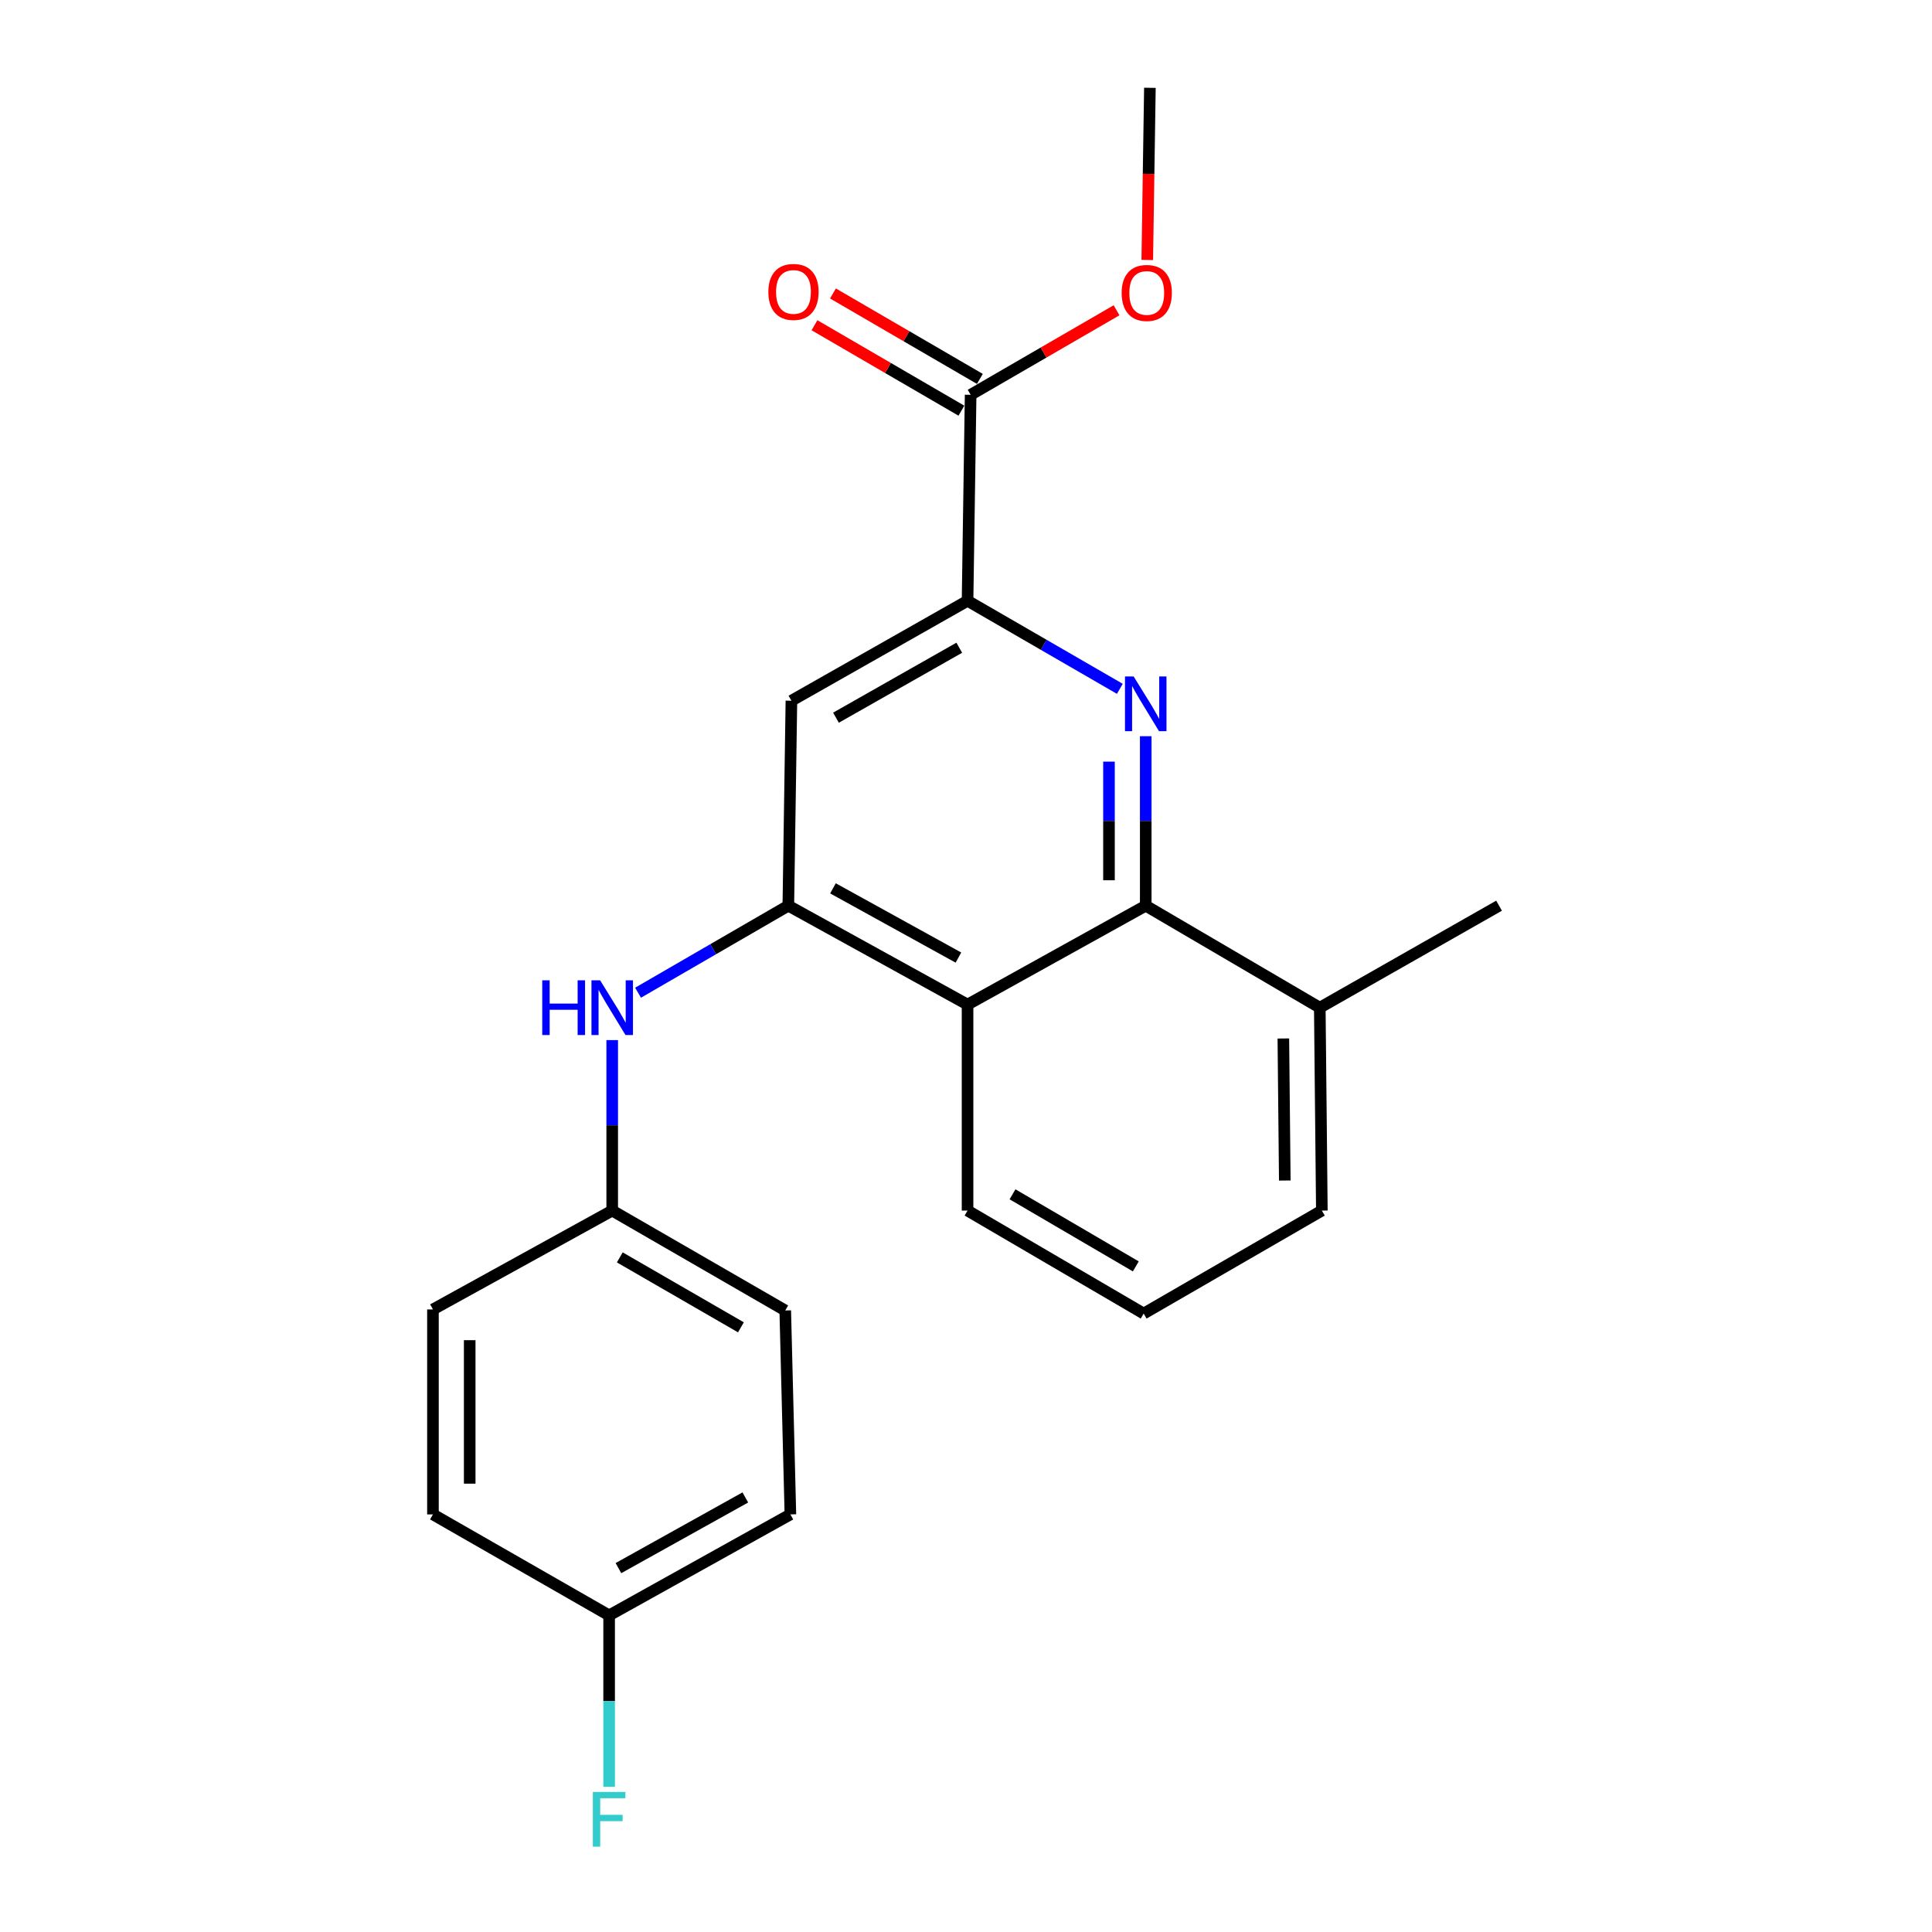 <?xml version='1.0' encoding='iso-8859-1'?>
<svg version='1.1' baseProfile='full'
              xmlns='http://www.w3.org/2000/svg'
                      xmlns:rdkit='http://www.rdkit.org/xml'
                      xmlns:xlink='http://www.w3.org/1999/xlink'
                  xml:space='preserve'
width='1000px' height='1000px' viewBox='0 0 1000 1000'>
<!-- END OF HEADER -->
<rect style='opacity:1.0;fill:#FFFFFF;stroke:none' width='1000' height='1000' x='0' y='0'> </rect>
<path class='bond-1' d='M 593.029,381.06 L 593.029,424.922' style='fill:none;fill-rule:evenodd;stroke:#0000FF;stroke-width:6px;stroke-linecap:butt;stroke-linejoin:miter;stroke-opacity:1' />
<path class='bond-1' d='M 593.029,424.922 L 593.029,468.783' style='fill:none;fill-rule:evenodd;stroke:#000000;stroke-width:6px;stroke-linecap:butt;stroke-linejoin:miter;stroke-opacity:1' />
<path class='bond-1' d='M 574.007,394.219 L 574.007,424.922' style='fill:none;fill-rule:evenodd;stroke:#0000FF;stroke-width:6px;stroke-linecap:butt;stroke-linejoin:miter;stroke-opacity:1' />
<path class='bond-1' d='M 574.007,424.922 L 574.007,455.625' style='fill:none;fill-rule:evenodd;stroke:#000000;stroke-width:6px;stroke-linecap:butt;stroke-linejoin:miter;stroke-opacity:1' />
<path class='bond-2' d='M 579.626,356.538 L 540.214,333.75' style='fill:none;fill-rule:evenodd;stroke:#0000FF;stroke-width:6px;stroke-linecap:butt;stroke-linejoin:miter;stroke-opacity:1' />
<path class='bond-2' d='M 540.214,333.75 L 500.803,310.962' style='fill:none;fill-rule:evenodd;stroke:#000000;stroke-width:6px;stroke-linecap:butt;stroke-linejoin:miter;stroke-opacity:1' />
<path class='bond-0' d='M 408.038,468.783 L 409.634,362.692' style='fill:none;fill-rule:evenodd;stroke:#000000;stroke-width:6px;stroke-linecap:butt;stroke-linejoin:miter;stroke-opacity:1' />
<path class='bond-6' d='M 408.038,468.783 L 369.146,491.304' style='fill:none;fill-rule:evenodd;stroke:#000000;stroke-width:6px;stroke-linecap:butt;stroke-linejoin:miter;stroke-opacity:1' />
<path class='bond-6' d='M 369.146,491.304 L 330.253,513.826' style='fill:none;fill-rule:evenodd;stroke:#0000FF;stroke-width:6px;stroke-linecap:butt;stroke-linejoin:miter;stroke-opacity:1' />
<path class='bond-22' d='M 408.038,468.783 L 500.803,519.974' style='fill:none;fill-rule:evenodd;stroke:#000000;stroke-width:6px;stroke-linecap:butt;stroke-linejoin:miter;stroke-opacity:1' />
<path class='bond-22' d='M 431.144,459.807 L 496.079,495.641' style='fill:none;fill-rule:evenodd;stroke:#000000;stroke-width:6px;stroke-linecap:butt;stroke-linejoin:miter;stroke-opacity:1' />
<path class='bond-3' d='M 593.029,468.783 L 500.803,519.974' style='fill:none;fill-rule:evenodd;stroke:#000000;stroke-width:6px;stroke-linecap:butt;stroke-linejoin:miter;stroke-opacity:1' />
<path class='bond-7' d='M 593.029,468.783 L 683.12,521.57' style='fill:none;fill-rule:evenodd;stroke:#000000;stroke-width:6px;stroke-linecap:butt;stroke-linejoin:miter;stroke-opacity:1' />
<path class='bond-4' d='M 500.803,310.962 L 409.634,362.692' style='fill:none;fill-rule:evenodd;stroke:#000000;stroke-width:6px;stroke-linecap:butt;stroke-linejoin:miter;stroke-opacity:1' />
<path class='bond-4' d='M 496.515,335.266 L 432.697,371.477' style='fill:none;fill-rule:evenodd;stroke:#000000;stroke-width:6px;stroke-linecap:butt;stroke-linejoin:miter;stroke-opacity:1' />
<path class='bond-5' d='M 500.803,310.962 L 502.399,204.343' style='fill:none;fill-rule:evenodd;stroke:#000000;stroke-width:6px;stroke-linecap:butt;stroke-linejoin:miter;stroke-opacity:1' />
<path class='bond-13' d='M 500.803,519.974 L 500.803,626.594' style='fill:none;fill-rule:evenodd;stroke:#000000;stroke-width:6px;stroke-linecap:butt;stroke-linejoin:miter;stroke-opacity:1' />
<path class='bond-8' d='M 507.18,196.121 L 469.157,174.009' style='fill:none;fill-rule:evenodd;stroke:#000000;stroke-width:6px;stroke-linecap:butt;stroke-linejoin:miter;stroke-opacity:1' />
<path class='bond-8' d='M 469.157,174.009 L 431.135,151.897' style='fill:none;fill-rule:evenodd;stroke:#FF0000;stroke-width:6px;stroke-linecap:butt;stroke-linejoin:miter;stroke-opacity:1' />
<path class='bond-8' d='M 497.618,212.565 L 459.595,190.453' style='fill:none;fill-rule:evenodd;stroke:#000000;stroke-width:6px;stroke-linecap:butt;stroke-linejoin:miter;stroke-opacity:1' />
<path class='bond-8' d='M 459.595,190.453 L 421.572,168.341' style='fill:none;fill-rule:evenodd;stroke:#FF0000;stroke-width:6px;stroke-linecap:butt;stroke-linejoin:miter;stroke-opacity:1' />
<path class='bond-10' d='M 502.399,204.343 L 540.161,182.472' style='fill:none;fill-rule:evenodd;stroke:#000000;stroke-width:6px;stroke-linecap:butt;stroke-linejoin:miter;stroke-opacity:1' />
<path class='bond-10' d='M 540.161,182.472 L 577.924,160.6' style='fill:none;fill-rule:evenodd;stroke:#FF0000;stroke-width:6px;stroke-linecap:butt;stroke-linejoin:miter;stroke-opacity:1' />
<path class='bond-9' d='M 316.88,538.355 L 316.88,582.474' style='fill:none;fill-rule:evenodd;stroke:#0000FF;stroke-width:6px;stroke-linecap:butt;stroke-linejoin:miter;stroke-opacity:1' />
<path class='bond-9' d='M 316.88,582.474 L 316.88,626.594' style='fill:none;fill-rule:evenodd;stroke:#000000;stroke-width:6px;stroke-linecap:butt;stroke-linejoin:miter;stroke-opacity:1' />
<path class='bond-19' d='M 683.12,521.57 L 684.188,626.594' style='fill:none;fill-rule:evenodd;stroke:#000000;stroke-width:6px;stroke-linecap:butt;stroke-linejoin:miter;stroke-opacity:1' />
<path class='bond-19' d='M 664.259,537.517 L 665.006,611.033' style='fill:none;fill-rule:evenodd;stroke:#000000;stroke-width:6px;stroke-linecap:butt;stroke-linejoin:miter;stroke-opacity:1' />
<path class='bond-20' d='M 683.12,521.57 L 775.907,468.783' style='fill:none;fill-rule:evenodd;stroke:#000000;stroke-width:6px;stroke-linecap:butt;stroke-linejoin:miter;stroke-opacity:1' />
<path class='bond-14' d='M 316.88,626.594 L 224.093,677.763' style='fill:none;fill-rule:evenodd;stroke:#000000;stroke-width:6px;stroke-linecap:butt;stroke-linejoin:miter;stroke-opacity:1' />
<path class='bond-15' d='M 316.88,626.594 L 406.442,678.302' style='fill:none;fill-rule:evenodd;stroke:#000000;stroke-width:6px;stroke-linecap:butt;stroke-linejoin:miter;stroke-opacity:1' />
<path class='bond-15' d='M 320.803,650.824 L 383.497,687.02' style='fill:none;fill-rule:evenodd;stroke:#000000;stroke-width:6px;stroke-linecap:butt;stroke-linejoin:miter;stroke-opacity:1' />
<path class='bond-21' d='M 593.818,134.573 L 594.501,90.014' style='fill:none;fill-rule:evenodd;stroke:#FF0000;stroke-width:6px;stroke-linecap:butt;stroke-linejoin:miter;stroke-opacity:1' />
<path class='bond-21' d='M 594.501,90.014 L 595.185,45.455' style='fill:none;fill-rule:evenodd;stroke:#000000;stroke-width:6px;stroke-linecap:butt;stroke-linejoin:miter;stroke-opacity:1' />
<path class='bond-11' d='M 315.284,836.113 L 409.106,783.854' style='fill:none;fill-rule:evenodd;stroke:#000000;stroke-width:6px;stroke-linecap:butt;stroke-linejoin:miter;stroke-opacity:1' />
<path class='bond-11' d='M 320.101,811.656 L 385.776,775.075' style='fill:none;fill-rule:evenodd;stroke:#000000;stroke-width:6px;stroke-linecap:butt;stroke-linejoin:miter;stroke-opacity:1' />
<path class='bond-12' d='M 315.284,836.113 L 315.284,880.494' style='fill:none;fill-rule:evenodd;stroke:#000000;stroke-width:6px;stroke-linecap:butt;stroke-linejoin:miter;stroke-opacity:1' />
<path class='bond-12' d='M 315.284,880.494 L 315.284,924.876' style='fill:none;fill-rule:evenodd;stroke:#33CCCC;stroke-width:6px;stroke-linecap:butt;stroke-linejoin:miter;stroke-opacity:1' />
<path class='bond-24' d='M 315.284,836.113 L 224.093,783.854' style='fill:none;fill-rule:evenodd;stroke:#000000;stroke-width:6px;stroke-linecap:butt;stroke-linejoin:miter;stroke-opacity:1' />
<path class='bond-23' d='M 500.803,626.594 L 591.962,679.898' style='fill:none;fill-rule:evenodd;stroke:#000000;stroke-width:6px;stroke-linecap:butt;stroke-linejoin:miter;stroke-opacity:1' />
<path class='bond-23' d='M 524.079,618.168 L 587.89,655.481' style='fill:none;fill-rule:evenodd;stroke:#000000;stroke-width:6px;stroke-linecap:butt;stroke-linejoin:miter;stroke-opacity:1' />
<path class='bond-17' d='M 224.093,677.763 L 224.093,783.854' style='fill:none;fill-rule:evenodd;stroke:#000000;stroke-width:6px;stroke-linecap:butt;stroke-linejoin:miter;stroke-opacity:1' />
<path class='bond-17' d='M 243.116,693.677 L 243.116,767.941' style='fill:none;fill-rule:evenodd;stroke:#000000;stroke-width:6px;stroke-linecap:butt;stroke-linejoin:miter;stroke-opacity:1' />
<path class='bond-16' d='M 406.442,678.302 L 409.106,783.854' style='fill:none;fill-rule:evenodd;stroke:#000000;stroke-width:6px;stroke-linecap:butt;stroke-linejoin:miter;stroke-opacity:1' />
<path class='bond-18' d='M 591.962,679.898 L 684.188,626.594' style='fill:none;fill-rule:evenodd;stroke:#000000;stroke-width:6px;stroke-linecap:butt;stroke-linejoin:miter;stroke-opacity:1' />
<path  class='atom-0' d='M 586.769 350.128
L 596.049 365.128
Q 596.969 366.608, 598.449 369.288
Q 599.929 371.968, 600.009 372.128
L 600.009 350.128
L 603.769 350.128
L 603.769 378.448
L 599.889 378.448
L 589.929 362.048
Q 588.769 360.128, 587.529 357.928
Q 586.329 355.728, 585.969 355.048
L 585.969 378.448
L 582.289 378.448
L 582.289 350.128
L 586.769 350.128
' fill='#0000FF'/>
<path  class='atom-7' d='M 280.66 507.41
L 284.5 507.41
L 284.5 519.45
L 298.98 519.45
L 298.98 507.41
L 302.82 507.41
L 302.82 535.73
L 298.98 535.73
L 298.98 522.65
L 284.5 522.65
L 284.5 535.73
L 280.66 535.73
L 280.66 507.41
' fill='#0000FF'/>
<path  class='atom-7' d='M 310.62 507.41
L 319.9 522.41
Q 320.82 523.89, 322.3 526.57
Q 323.78 529.25, 323.86 529.41
L 323.86 507.41
L 327.62 507.41
L 327.62 535.73
L 323.74 535.73
L 313.78 519.33
Q 312.62 517.41, 311.38 515.21
Q 310.18 513.01, 309.82 512.33
L 309.82 535.73
L 306.14 535.73
L 306.14 507.41
L 310.62 507.41
' fill='#0000FF'/>
<path  class='atom-9' d='M 397.701 151.097
Q 397.701 144.297, 401.061 140.497
Q 404.421 136.697, 410.701 136.697
Q 416.981 136.697, 420.341 140.497
Q 423.701 144.297, 423.701 151.097
Q 423.701 157.977, 420.301 161.897
Q 416.901 165.777, 410.701 165.777
Q 404.461 165.777, 401.061 161.897
Q 397.701 158.017, 397.701 151.097
M 410.701 162.577
Q 415.021 162.577, 417.341 159.697
Q 419.701 156.777, 419.701 151.097
Q 419.701 145.537, 417.341 142.737
Q 415.021 139.897, 410.701 139.897
Q 406.381 139.897, 404.021 142.697
Q 401.701 145.497, 401.701 151.097
Q 401.701 156.817, 404.021 159.697
Q 406.381 162.577, 410.701 162.577
' fill='#FF0000'/>
<path  class='atom-11' d='M 580.558 151.626
Q 580.558 144.826, 583.918 141.026
Q 587.278 137.226, 593.558 137.226
Q 599.838 137.226, 603.198 141.026
Q 606.558 144.826, 606.558 151.626
Q 606.558 158.506, 603.158 162.426
Q 599.758 166.306, 593.558 166.306
Q 587.318 166.306, 583.918 162.426
Q 580.558 158.546, 580.558 151.626
M 593.558 163.106
Q 597.878 163.106, 600.198 160.226
Q 602.558 157.306, 602.558 151.626
Q 602.558 146.066, 600.198 143.266
Q 597.878 140.426, 593.558 140.426
Q 589.238 140.426, 586.878 143.226
Q 584.558 146.026, 584.558 151.626
Q 584.558 157.346, 586.878 160.226
Q 589.238 163.106, 593.558 163.106
' fill='#FF0000'/>
<path  class='atom-13' d='M 306.864 927.515
L 323.704 927.515
L 323.704 930.755
L 310.664 930.755
L 310.664 939.355
L 322.264 939.355
L 322.264 942.635
L 310.664 942.635
L 310.664 955.835
L 306.864 955.835
L 306.864 927.515
' fill='#33CCCC'/>
</svg>
